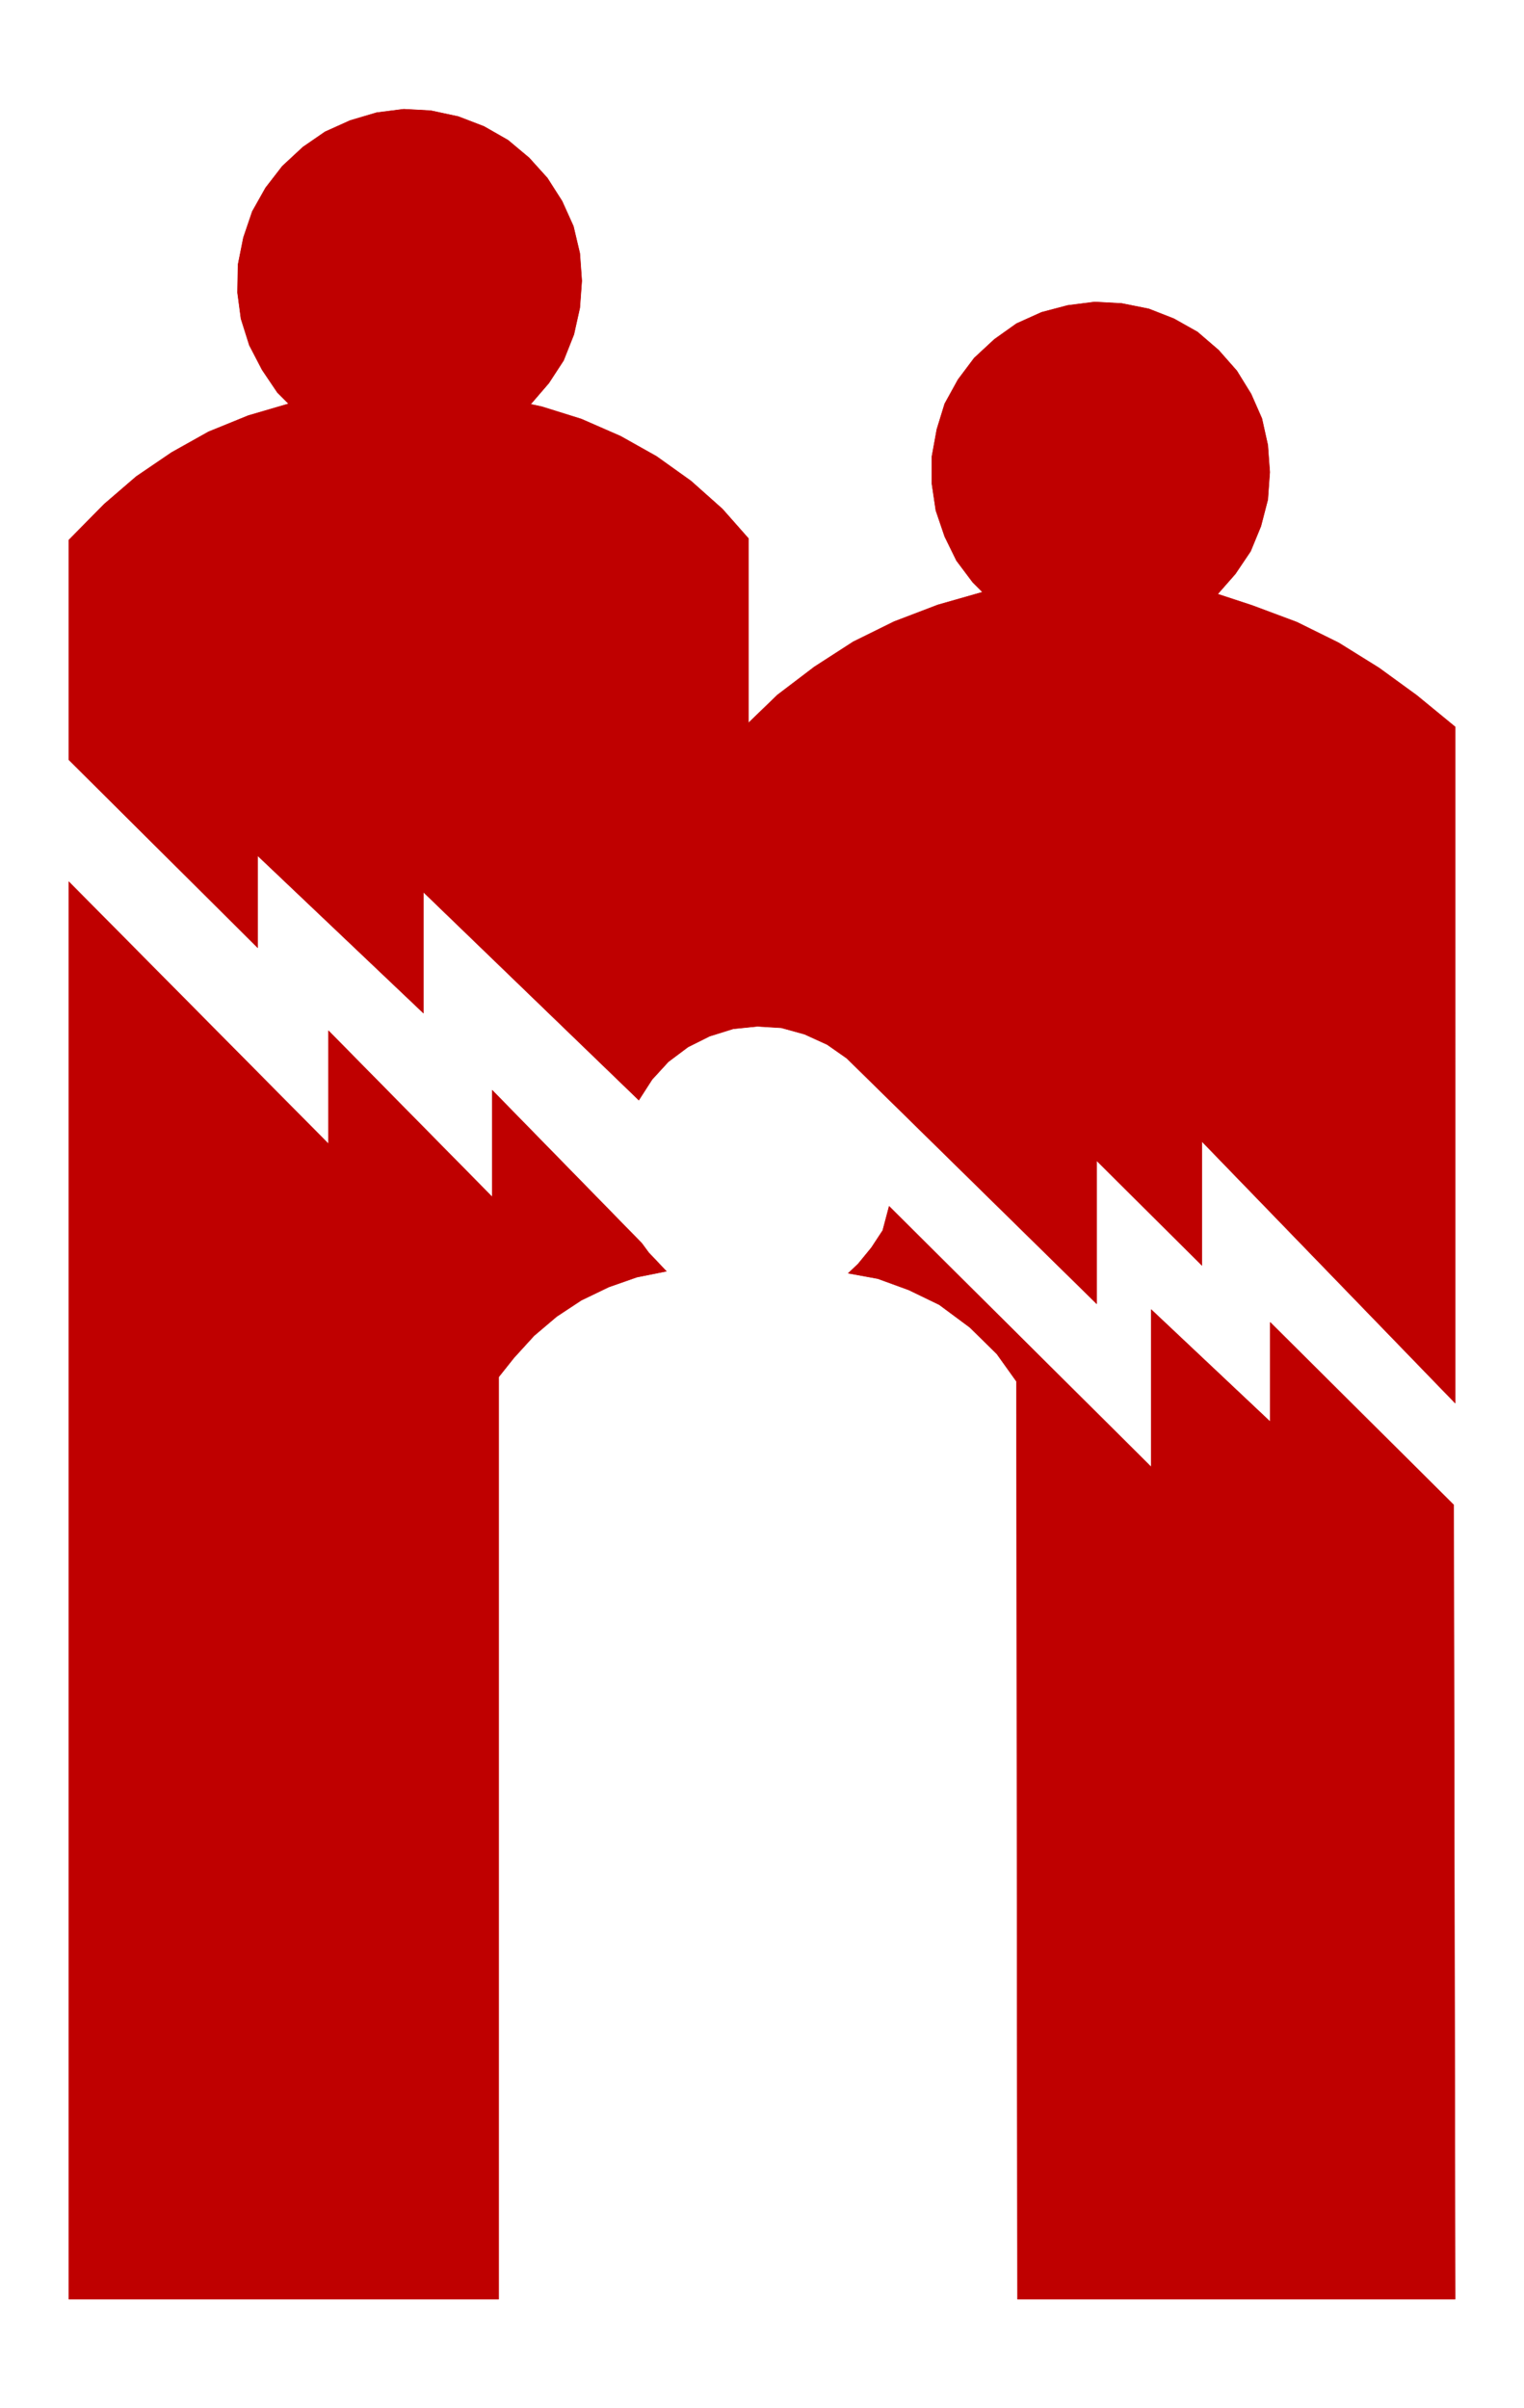<svg xmlns="http://www.w3.org/2000/svg" width="206.6" height="326.467" fill-rule="evenodd" stroke-linecap="round" preserveAspectRatio="none" viewBox="0 0 3099 4897"><style>.pen1{stroke:#bf0000;stroke-width:1;stroke-linejoin:round}.brush1{fill:#bf0000}</style><path d="m1355 2585-60 12-57 20-56 27-50 33-46 39-41 45-31 39v1875H140V1793l528 533v-230l333 338v-217l304 311 14 19 36 38zm370 4 60 11 63 23 62 30 62 46 55 54 40 56 2 1866h890l-3-1615-373-371v202l-242-228v320l-533-530-13 49-23 35-27 33-20 19z" class="pen1 brush1"/><path d="M1522 1470v-375l-53-60-64-57-70-50-73-41-80-35-80-25-23-5 37-43 30-46 21-53 12-54 4-55-4-56-13-55-23-51-30-47-37-41-43-36-49-28-52-20-56-12-55-3-55 7-54 16-51 23-45 31-42 39-34 44-27 48-18 53-11 55-1 57 7 53 17 54 26 50 31 46 23 23-82 24-81 33-75 42-72 49-65 56-72 73v447l384 382v-187l337 320v-246l438 423 27-42 33-36 40-30 44-22 48-15 49-5 49 3 47 13 46 21 40 28 508 499v-291l214 213v-252l515 532V1478l-78-64-77-56-82-51-85-42-91-34-70-23 36-41 31-46 21-51 14-54 4-56-4-55-12-54-22-50-29-47-37-42-43-37-48-27-51-20-55-11-55-3-55 7-53 14-51 23-45 32-41 38-33 44-27 49-16 52-10 55v56l8 54 18 53 24 49 33 44 20 20-91 26-89 34-83 41-79 51-75 57-59 57z" class="pen1 brush1"/></svg>
